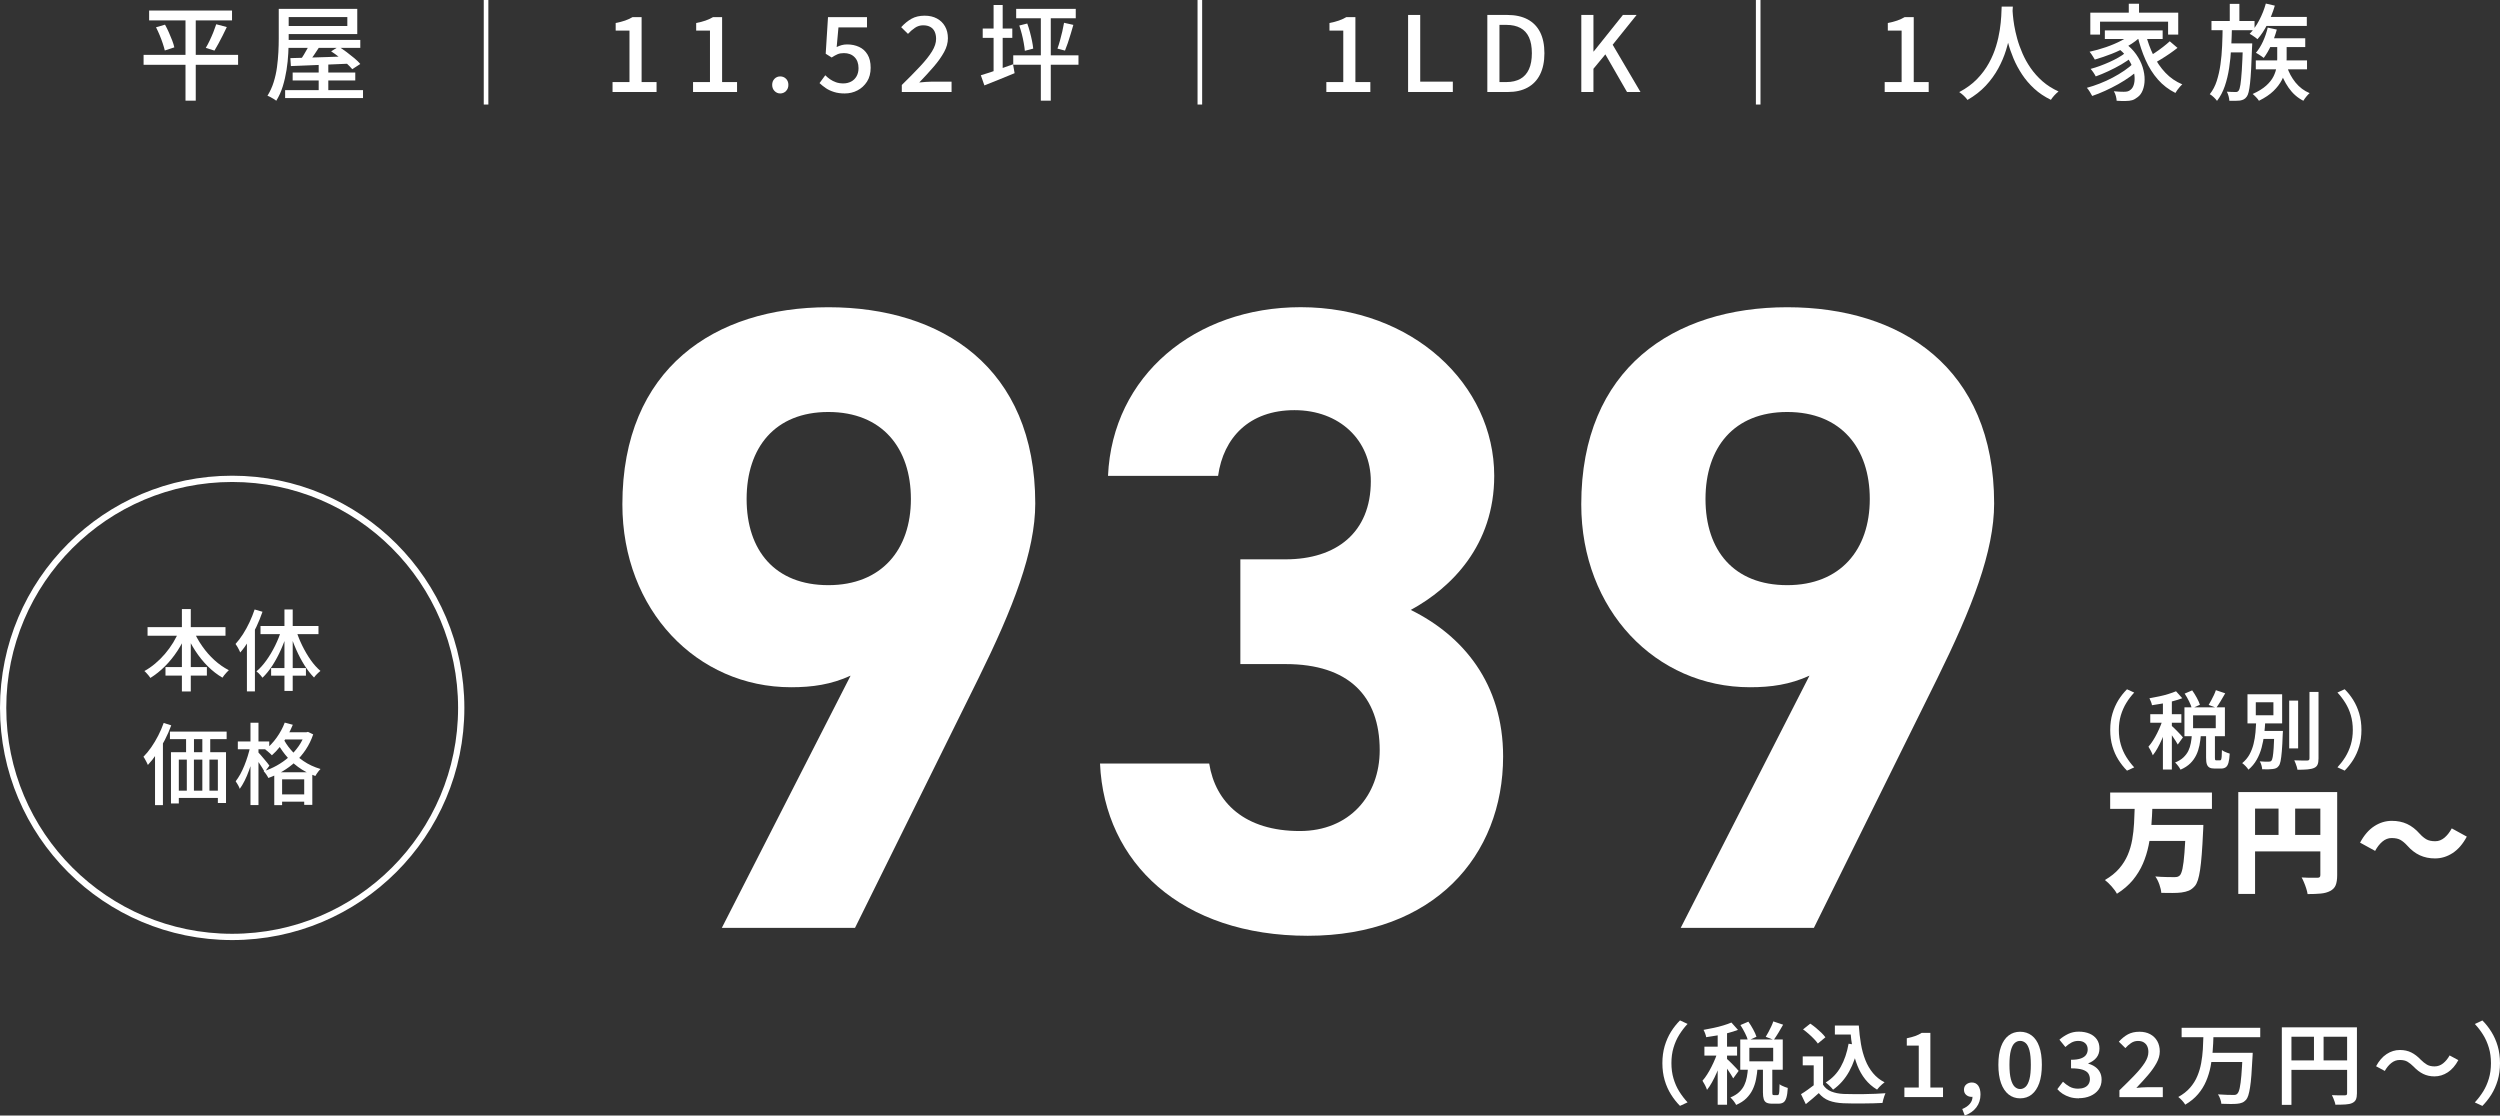 <svg xmlns="http://www.w3.org/2000/svg" id="_&#x30EC;&#x30A4;&#x30E4;&#x30FC;_2" viewBox="0 0 478.29 213.42"><rect x="0" y="0" width="478.29" height="213.42" fill="#333333" stroke="none"/><defs><style>.cls-1{fill:#fff;}.cls-2{fill:none;stroke:#fff;stroke-miterlimit:10;stroke-width:1.2px;}</style></defs><g id="_&#x30EC;&#x30A4;&#x30E4;&#x30FC;_8"><path class="cls-1" d="M27.47,10.5h18.08v1.9h-18.08v-1.9ZM28.53,2.02h15.86v1.88h-15.86v-1.88ZM29.85,5.22l1.72-.5c.25.45.5.94.73,1.47.23.53.45,1.04.64,1.54.19.5.33.94.41,1.33l-1.82.6c-.09-.39-.22-.83-.39-1.34-.17-.51-.36-1.03-.59-1.58-.23-.55-.46-1.05-.7-1.52ZM35.49,2.78h1.96v16.48h-1.96V2.78ZM41.37,4.64l2.02.54c-.24.52-.5,1.05-.78,1.6-.28.55-.55,1.07-.82,1.57-.27.5-.52.94-.76,1.33l-1.66-.52c.24-.4.49-.86.74-1.39.25-.53.49-1.07.71-1.62.22-.55.4-1.06.55-1.51Z"></path><path class="cls-1" d="M53.33,1.7h1.9v5.68c0,.87-.03,1.81-.08,2.84-.05,1.03-.16,2.08-.33,3.16-.17,1.08-.41,2.13-.72,3.14s-.73,1.93-1.25,2.76c-.12-.11-.28-.22-.49-.35-.21-.13-.42-.25-.63-.36s-.4-.2-.56-.25c.49-.79.89-1.65,1.18-2.58.29-.93.51-1.89.64-2.87.13-.98.22-1.94.27-2.88.05-.94.07-1.81.07-2.61V1.7ZM54.37,1.7h13.98v4.82h-13.98v-1.54h12.08v-1.72h-12.08v-1.56ZM54.55,17.24h14.9v1.52h-14.9v-1.52ZM55.07,7.64h13.86v1.52h-13.86v-1.52ZM55.55,11.12c.93-.03,2.02-.06,3.25-.09,1.23-.03,2.54-.07,3.93-.12,1.39-.05,2.77-.1,4.16-.15l-.04,1.42c-1.35.05-2.7.11-4.05.17s-2.64.11-3.87.16c-1.23.05-2.32.09-3.28.13l-.1-1.52ZM55.99,13.88h11.98v1.52h-11.98v-1.52ZM59.45,7.98l1.9.62c-.4.63-.82,1.27-1.27,1.92-.45.65-.86,1.21-1.23,1.66l-1.48-.58c.25-.33.51-.71.76-1.13.25-.42.5-.85.74-1.29.24-.44.43-.84.58-1.2ZM60.97,12.16h1.84v6.08h-1.84v-6.08ZM63.35,9.82l1.44-.9c.49.31,1,.65,1.52,1.04s1.01.78,1.48,1.17c.47.39.85.76,1.14,1.11l-1.54,1c-.27-.33-.62-.7-1.07-1.11-.45-.41-.93-.81-1.45-1.22-.52-.41-1.03-.77-1.52-1.09Z"></path><path class="cls-1" d="M93.43,0v20h-.88V0h.88Z"></path><path class="cls-1" d="M117.19,17.6v-1.9h3.24V5.86h-2.64v-1.46c.69-.13,1.3-.29,1.81-.47.51-.18.98-.4,1.41-.65h1.74v12.42h2.86v1.9h-8.42Z"></path><path class="cls-1" d="M132.59,17.6v-1.9h3.24V5.86h-2.64v-1.46c.69-.13,1.3-.29,1.81-.47.51-.18.98-.4,1.41-.65h1.74v12.42h2.86v1.9h-8.42Z"></path><path class="cls-1" d="M149.27,17.88c-.43,0-.79-.16-1.09-.47s-.45-.7-.45-1.17.15-.87.45-1.17c.3-.3.66-.45,1.09-.45s.81.15,1.11.45c.3.3.45.69.45,1.17s-.15.86-.45,1.17c-.3.31-.67.47-1.11.47Z"></path><path class="cls-1" d="M161.61,17.88c-.76,0-1.44-.09-2.04-.28s-1.13-.43-1.58-.74c-.45-.31-.85-.63-1.2-.96l1.1-1.5c.28.28.59.54.92.77.33.23.71.42,1.13.57.42.15.89.22,1.41.22s1.04-.12,1.48-.35c.44-.23.79-.57,1.04-1.01.25-.44.38-.96.38-1.56,0-.91-.26-1.61-.77-2.12-.51-.51-1.19-.76-2.03-.76-.47,0-.87.07-1.2.21-.33.14-.71.35-1.14.63l-1.14-.72.44-7h7.46v1.96h-5.46l-.34,3.76c.32-.16.64-.28.96-.37.32-.09.67-.13,1.06-.13.83,0,1.58.16,2.26.47.68.31,1.22.8,1.62,1.46.4.66.6,1.5.6,2.53s-.23,1.93-.7,2.66c-.47.73-1.08,1.29-1.83,1.68-.75.39-1.56.58-2.43.58Z"></path><path class="cls-1" d="M172.53,17.6v-1.34c1.37-1.35,2.55-2.54,3.53-3.59.98-1.05,1.73-1.99,2.25-2.84.52-.85.78-1.64.78-2.39,0-.53-.09-.99-.27-1.38-.18-.39-.45-.69-.82-.9-.37-.21-.83-.32-1.39-.32s-1.1.16-1.58.49c-.48.33-.92.71-1.32,1.15l-1.3-1.28c.63-.69,1.29-1.23,1.99-1.62.7-.39,1.54-.58,2.51-.58.89,0,1.67.18,2.34.54.67.36,1.18.86,1.55,1.51.37.65.55,1.4.55,2.27s-.24,1.75-.73,2.64c-.49.89-1.14,1.82-1.97,2.78s-1.75,1.97-2.78,3.04c.39-.04.8-.08,1.23-.11.43-.03.83-.05,1.19-.05h3.76v1.98h-9.52Z"></path><path class="cls-1" d="M187.65,14.4c.52-.15,1.11-.33,1.78-.56.67-.23,1.38-.47,2.13-.74.75-.27,1.5-.53,2.25-.8l.3,1.7c-.99.41-1.99.82-3,1.23-1.01.41-1.94.78-2.78,1.11l-.68-1.94ZM188.01,5.46h5.66v1.78h-5.66v-1.78ZM190.09.96h1.74v13.12h-1.74V.96ZM193.85,10.58h12.48v1.8h-12.48v-1.8ZM194.41,1.7h11.4v1.8h-11.4v-1.8ZM195.01,4.88l1.52-.38c.19.51.36,1.05.51,1.62.15.57.29,1.14.4,1.69.11.55.19,1.05.23,1.49l-1.6.42c-.04-.44-.11-.94-.21-1.5-.1-.56-.22-1.13-.37-1.71s-.31-1.12-.48-1.63ZM199.13,2.12h1.9v17.14h-1.9V2.12ZM203.57,4.36l1.78.4c-.16.56-.33,1.14-.51,1.74-.18.6-.36,1.18-.55,1.73-.19.55-.37,1.04-.54,1.45l-1.44-.38c.16-.44.32-.95.48-1.53.16-.58.31-1.17.45-1.77.14-.6.25-1.15.33-1.64Z"></path><path class="cls-1" d="M229.99,0v20h-.88V0h.88Z"></path><path class="cls-1" d="M253.75,17.6v-1.9h3.24V5.86h-2.64v-1.46c.69-.13,1.3-.29,1.81-.47.51-.18.98-.4,1.41-.65h1.74v12.42h2.86v1.9h-8.42Z"></path><path class="cls-1" d="M269.39,17.6V2.86h2.32v12.76h6.24v1.98h-8.56Z"></path><path class="cls-1" d="M284.55,17.6V2.86h3.82c1.52,0,2.81.28,3.86.83,1.05.55,1.86,1.37,2.41,2.45.55,1.08.83,2.43.83,4.04s-.28,2.95-.83,4.06c-.55,1.11-1.35,1.94-2.39,2.51-1.04.57-2.29.85-3.76.85h-3.94ZM286.87,15.7h1.34c1.05,0,1.94-.21,2.67-.62.73-.41,1.27-1.03,1.64-1.85.37-.82.55-1.84.55-3.05s-.18-2.24-.55-3.04c-.37-.8-.91-1.4-1.64-1.79-.73-.39-1.62-.59-2.67-.59h-1.34v10.94Z"></path><path class="cls-1" d="M302.53,17.6V2.86h2.32v6.98h.06l5.58-6.98h2.62l-4.58,5.7,5.32,9.04h-2.58l-4.14-7.2-2.28,2.76v4.44h-2.32Z"></path><path class="cls-1" d="M336.81,0v20h-.88V0h.88Z"></path><path class="cls-1" d="M360.57,17.6v-1.9h3.24V5.86h-2.64v-1.46c.69-.13,1.3-.29,1.81-.47.51-.18.98-.4,1.41-.65h1.74v12.42h2.86v1.9h-8.42Z"></path><path class="cls-1" d="M382.95,1.26h2.14c-.03.55-.07,1.25-.14,2.12-.07.87-.19,1.84-.37,2.91-.18,1.07-.45,2.19-.81,3.35-.36,1.16-.85,2.32-1.48,3.47-.63,1.15-1.42,2.25-2.38,3.28-.96,1.03-2.13,1.94-3.5,2.73-.17-.25-.4-.51-.68-.78-.28-.27-.58-.51-.9-.72,1.36-.72,2.5-1.56,3.42-2.51.92-.95,1.67-1.97,2.26-3.04.59-1.07,1.04-2.15,1.37-3.24.33-1.09.56-2.12.71-3.11.15-.99.24-1.87.28-2.64.04-.77.07-1.38.08-1.82ZM385.01,1.72c.01.24.04.64.09,1.19.05.55.13,1.22.26,1.99.13.77.32,1.61.57,2.52.25.91.59,1.84,1,2.79.41.95.93,1.89,1.56,2.8.63.91,1.38,1.75,2.25,2.52.87.77,1.9,1.42,3.09,1.97-.29.23-.57.49-.83.78-.26.29-.47.57-.63.82-1.21-.59-2.28-1.3-3.19-2.14-.91-.84-1.69-1.75-2.34-2.74-.65-.99-1.19-1.99-1.62-3.02-.43-1.03-.78-2.03-1.04-3.02-.26-.99-.46-1.9-.59-2.75-.13-.85-.23-1.58-.28-2.19-.05-.61-.09-1.06-.12-1.34l1.82-.18Z"></path><path class="cls-1" d="M408.17,12.1l1.3.98c-.53.51-1.16,1.02-1.88,1.54-.72.52-1.5,1.01-2.33,1.48-.83.47-1.68.89-2.53,1.28-.85.39-1.67.71-2.46.98-.12-.23-.27-.49-.46-.8-.19-.31-.37-.56-.56-.76.8-.21,1.62-.49,2.47-.82.85-.33,1.67-.71,2.47-1.13.8-.42,1.54-.87,2.23-1.34.69-.47,1.27-.94,1.75-1.41ZM408.09,6.22l1.58.66c-.69.69-1.53,1.33-2.52,1.9-.99.57-2.03,1.08-3.13,1.51-1.1.43-2.18.8-3.25,1.11-.07-.12-.16-.28-.28-.47-.12-.19-.24-.38-.37-.57-.13-.19-.24-.34-.35-.46,1.04-.23,2.09-.52,3.14-.88,1.05-.36,2.03-.78,2.94-1.25s1.65-.99,2.24-1.55ZM399.91,2.42h16.82v4.2h-1.94v-2.48h-13.02v2.48h-1.86V2.42ZM406.63,10.1l1.22.86c-.55.45-1.22.91-2.01,1.37s-1.62.89-2.48,1.29c-.86.4-1.66.73-2.41,1-.11-.21-.25-.46-.44-.74-.19-.28-.37-.51-.54-.7.56-.15,1.15-.33,1.77-.56.62-.23,1.23-.48,1.84-.75.61-.27,1.17-.56,1.7-.86.53-.3.98-.6,1.35-.91ZM402.69,5.82h11.06v1.64h-11.06v-1.64ZM405.03,9.08l1.44-.88c.91.65,1.64,1.38,2.21,2.19.57.81.98,1.63,1.24,2.46.26.83.39,1.63.38,2.39,0,.76-.13,1.43-.36,2.02-.23.59-.56,1.03-.97,1.32-.36.29-.71.49-1.05.59s-.76.15-1.25.15c-.24.01-.51.01-.8,0-.29-.01-.6-.03-.92-.04-.01-.25-.06-.55-.15-.9-.09-.35-.22-.65-.39-.92.37.04.72.07,1.05.08.33.01.61.02.85.02.27,0,.51-.02.72-.07.21-.05.41-.16.6-.33.25-.19.45-.49.59-.92.14-.43.19-.93.16-1.51-.03-.58-.17-1.2-.4-1.85-.23-.65-.59-1.31-1.07-1.96s-1.11-1.27-1.88-1.84ZM407.27.72h1.96v2.76h-1.96V.72ZM410.51,6.5c.36,1.44.85,2.8,1.47,4.07.62,1.27,1.39,2.39,2.3,3.35.91.96,1.99,1.7,3.23,2.22-.15.12-.3.28-.47.47-.17.19-.33.39-.48.6-.15.21-.28.4-.37.57-1.29-.64-2.41-1.5-3.35-2.57s-1.73-2.32-2.36-3.74c-.63-1.42-1.15-2.97-1.55-4.65l1.58-.32ZM415.11,7.9l1.48,1.26c-.45.36-.95.72-1.48,1.09s-1.07.71-1.6,1.04c-.53.33-1.03.61-1.48.85l-1.2-1.14c.44-.25.92-.56,1.45-.91.53-.35,1.04-.72,1.54-1.11s.93-.75,1.29-1.08Z"></path><path class="cls-1" d="M425.23,5.06h1.78c-.03,1.37-.08,2.73-.15,4.08-.07,1.35-.2,2.64-.39,3.88-.19,1.24-.46,2.39-.83,3.46-.37,1.07-.86,2.01-1.49,2.82-.15-.21-.35-.45-.62-.7-.27-.25-.52-.45-.76-.58.57-.72,1.02-1.56,1.33-2.53.31-.97.55-2.02.71-3.16s.27-2.32.32-3.55c.05-1.23.09-2.47.1-3.72ZM423.09,4.02h8.24v1.76h-8.24v-1.76ZM429.11,8.3h1.78c-.01.2-.02.36-.02.49s0,.24-.02.33c-.05,1.59-.11,2.94-.17,4.05-.06,1.11-.13,2.03-.21,2.75-.08.72-.17,1.28-.27,1.69-.1.41-.22.7-.37.89-.17.24-.36.41-.56.51-.2.1-.44.18-.72.23-.24.03-.54.04-.9.05-.36,0-.74,0-1.14-.01-.01-.27-.06-.56-.15-.89-.09-.33-.2-.61-.33-.85.35.03.67.04.97.05.3,0,.52.01.67.01.15.01.26,0,.35-.04.09-.04.18-.11.27-.22.13-.17.25-.56.34-1.15s.18-1.49.26-2.7c.08-1.21.15-2.82.22-4.83v-.36ZM426.07,8.3h3.56v1.72h-3.56v-1.72ZM426.59.74h1.84v3.76h-1.84V.74ZM433.49.68l1.72.4c-.36,1.23-.83,2.41-1.42,3.56s-1.22,2.1-1.9,2.86c-.09-.09-.23-.21-.42-.34-.19-.13-.38-.26-.57-.39s-.36-.22-.51-.29c.68-.71,1.29-1.57,1.83-2.6.54-1.03.96-2.09,1.27-3.2ZM435.67,8.26h1.8v2.96c0,.61-.06,1.27-.19,1.98-.13.71-.37,1.42-.74,2.13-.37.71-.9,1.41-1.59,2.08-.69.67-1.62,1.3-2.78,1.87-.12-.2-.3-.43-.54-.68-.24-.25-.46-.46-.66-.62,1.09-.49,1.96-1.03,2.59-1.6.63-.57,1.1-1.16,1.4-1.77.3-.61.49-1.2.58-1.79.09-.59.13-1.13.13-1.62v-2.94ZM431.57,11.56h9.8v1.7h-9.8v-1.7ZM433.85,5.28l1.74.38c-.28,1.03-.64,2.02-1.08,2.98-.44.96-.91,1.77-1.42,2.44-.12-.09-.27-.2-.45-.33-.18-.13-.36-.25-.55-.36-.19-.11-.35-.21-.5-.29.52-.6.97-1.33,1.36-2.18.39-.85.69-1.73.9-2.64ZM433.07,3.24h8.26v1.72h-8.26v-1.72ZM433.79,7.32h7.24v1.68h-7.24v-1.68ZM437.53,12.74c.36,1.13.91,2.15,1.65,3.06.74.91,1.64,1.58,2.69,2.02-.2.16-.42.39-.65.68-.23.29-.42.55-.55.78-1.12-.57-2.06-1.4-2.82-2.49s-1.34-2.32-1.74-3.69l1.42-.36Z"></path><path class="cls-1" d="M162.72,129.27c-3.74,1.7-7.3,2.21-11.38,2.21-18.01,0-32.27-14.78-32.27-34.99,0-25.99,17.67-37.71,39.41-37.71s39.58,11.55,39.58,37.54c0,9.17-4.25,20.04-10.87,33.46l-23.61,47.73h-25.48l24.63-48.24ZM158.47,78.82c-10.19,0-15.63,6.79-15.63,16.65s5.44,16.48,15.63,16.48,15.8-6.79,15.8-16.48-5.44-16.65-15.8-16.65Z"></path><path class="cls-1" d="M237.29,107.01h8.66c9.68,0,16.31-5.1,16.31-14.95,0-7.81-5.95-13.59-14.61-13.59s-13.59,5.27-14.61,12.57h-21.06c.85-19.19,16.65-32.27,36.86-32.27,21.4,0,37.03,14.78,37.03,32.27,0,13.25-8.15,21.4-15.97,25.65,10.02,4.93,17.67,14.1,17.67,28.03,0,19.02-13.25,34.31-37.37,34.31s-38.9-13.93-39.75-32.95h20.89c1.19,7.47,6.79,12.91,17.33,12.91,9.51,0,15.29-6.79,15.29-15.46,0-10.36-5.95-16.48-18-16.48h-8.66v-20.04Z"></path><path class="cls-1" d="M346.17,129.27c-3.74,1.7-7.3,2.21-11.38,2.21-18.01,0-32.27-14.78-32.27-34.99,0-25.99,17.67-37.71,39.41-37.71s39.58,11.55,39.58,37.54c0,9.17-4.25,20.04-10.87,33.46l-23.61,47.73h-25.48l24.63-48.24ZM341.92,78.82c-10.19,0-15.63,6.79-15.63,16.65s5.44,16.48,15.63,16.48,15.8-6.79,15.8-16.48-5.44-16.65-15.8-16.65Z"></path><path class="cls-1" d="M403.72,139.65c0-1.13.14-2.17.42-3.12.28-.95.67-1.82,1.15-2.6.49-.78,1.04-1.47,1.64-2.06l1.38.63c-.56.6-1.07,1.25-1.51,1.98-.44.72-.79,1.51-1.05,2.37-.25.86-.38,1.79-.38,2.81s.13,1.94.38,2.8.6,1.65,1.05,2.37.95,1.38,1.51,1.98l-1.38.63c-.61-.61-1.15-1.3-1.64-2.07-.49-.77-.87-1.64-1.15-2.59-.28-.95-.42-1.99-.42-3.12Z"></path><path class="cls-1" d="M413.9,137.27l1.04.46c-.16.59-.36,1.19-.58,1.81-.22.62-.47,1.24-.73,1.85-.27.61-.55,1.19-.85,1.72-.3.54-.6,1-.92,1.39-.08-.25-.2-.53-.37-.85-.17-.32-.32-.59-.46-.8.29-.33.58-.71.86-1.15.28-.44.55-.92.8-1.42.25-.5.48-1.01.69-1.53s.37-1.01.5-1.47ZM416.31,132.25l1.19,1.33c-.54.21-1.14.4-1.8.57-.66.17-1.33.32-2.01.45-.68.12-1.34.23-1.98.32-.03-.2-.1-.42-.2-.68-.1-.26-.2-.48-.29-.65.61-.11,1.22-.23,1.85-.36s1.22-.28,1.78-.46c.56-.17,1.05-.35,1.46-.52ZM411.38,136.64h5.95v1.63h-5.95v-1.63ZM413.8,133.52h1.71v13.71h-1.71v-13.71ZM415.46,138.85c.1.08.25.22.46.42.21.21.43.43.67.67.24.24.45.46.64.67.19.21.32.36.4.46l-.99,1.37c-.1-.18-.23-.41-.39-.67-.16-.26-.34-.53-.54-.81-.2-.28-.38-.55-.55-.8-.17-.25-.33-.46-.46-.62l.76-.68ZM419.35,140.49h1.72c-.05.74-.15,1.44-.28,2.11-.14.67-.34,1.3-.62,1.87-.28.57-.65,1.1-1.13,1.57-.48.47-1.1.88-1.87,1.21-.1-.21-.25-.44-.46-.72s-.4-.49-.58-.65c.66-.27,1.19-.59,1.59-.97s.71-.79.94-1.25c.22-.46.38-.96.48-1.5s.17-1.1.21-1.68ZM417.92,135.32h7.74v5.53h-7.74v-5.53ZM417.95,132.7l1.45-.62c.3.42.6.89.88,1.41s.48.96.6,1.34l-1.54.7c-.1-.38-.28-.83-.54-1.37-.27-.53-.54-1.02-.84-1.46ZM419.57,136.85v2.47h4.34v-2.47h-4.34ZM422.06,140.3h1.69v4.63c0,.24.02.39.05.45s.11.09.23.09h.7c.09,0,.15-.05.2-.14.05-.09.08-.28.11-.56.02-.28.04-.71.05-1.28.11.1.25.19.43.28.18.09.37.17.56.24.2.07.36.13.5.17-.04.75-.12,1.33-.24,1.75-.12.42-.29.71-.53.87s-.53.24-.9.24h-1.17c-.46,0-.8-.06-1.04-.2s-.4-.35-.5-.65-.14-.72-.14-1.24v-4.65ZM423.93,132.04l1.79.6c-.28.5-.57.99-.87,1.49-.3.49-.58.92-.84,1.28l-1.46-.55c.16-.26.33-.55.5-.88.17-.33.34-.66.5-.99s.28-.65.38-.94Z"></path><path class="cls-1" d="M431.67,137.89h1.72c-.04.86-.12,1.72-.22,2.6-.1.88-.27,1.73-.49,2.55-.22.82-.53,1.59-.94,2.31-.4.72-.93,1.35-1.58,1.9-.13-.22-.31-.44-.54-.68s-.44-.43-.65-.57c.58-.48,1.05-1.03,1.39-1.65.34-.62.6-1.3.78-2.02.18-.72.3-1.46.37-2.22.07-.76.11-1.5.15-2.23ZM429.98,132.82h6.63v5.58h-6.63v-5.58ZM431.57,134.35v2.49h3.37v-2.49h-3.37ZM432.14,139.84h3.76v1.53h-3.76v-1.53ZM435.13,139.84h1.63c-.01.16-.02.3-.02.4s0,.19-.02.27c-.04,1.32-.1,2.4-.17,3.22-.07.82-.15,1.46-.24,1.89-.09.44-.21.75-.37.93-.15.21-.32.35-.5.42-.18.08-.41.13-.67.16-.22.03-.5.05-.86.06-.36,0-.73,0-1.12-.02-.01-.23-.06-.49-.14-.77-.08-.29-.19-.53-.32-.74.36.03.69.05,1,.06.31,0,.53,0,.67,0,.13,0,.24-.01.32-.03.08-.02.16-.08.24-.16.1-.11.18-.35.25-.73.07-.38.13-.95.18-1.7.05-.75.09-1.75.14-2.98v-.28ZM437.96,134.04h1.71v9.14h-1.71v-9.14ZM441.85,132.38h1.72v12.7c0,.53-.06.93-.19,1.21-.12.28-.34.49-.66.63-.31.14-.73.23-1.26.28-.53.04-1.16.07-1.91.07-.02-.16-.07-.35-.14-.57-.07-.22-.15-.44-.23-.66-.08-.22-.17-.41-.25-.58.55.02,1.06.04,1.53.04.47,0,.78,0,.94,0,.15,0,.26-.03.33-.09.07-.06.11-.17.11-.32v-12.7Z"></path><path class="cls-1" d="M451.78,139.65c0,1.13-.14,2.17-.42,3.12s-.67,1.82-1.15,2.59c-.49.77-1.04,1.47-1.64,2.07l-1.38-.63c.56-.61,1.07-1.27,1.51-1.98.44-.72.79-1.5,1.05-2.37.25-.86.38-1.8.38-2.8s-.13-1.96-.38-2.81c-.25-.86-.6-1.64-1.05-2.37-.45-.72-.95-1.38-1.51-1.98l1.38-.63c.61.6,1.16,1.28,1.64,2.06.49.78.87,1.65,1.15,2.6.28.95.42,1.99.42,3.12Z"></path><path class="cls-1" d="M408.41,154.31h3.38c-.04,1.24-.11,2.5-.21,3.75-.1,1.26-.27,2.49-.52,3.7-.25,1.21-.61,2.37-1.09,3.48-.48,1.11-1.12,2.15-1.92,3.13-.81.97-1.82,1.85-3.05,2.62-.23-.44-.57-.91-1.01-1.4-.44-.5-.87-.91-1.29-1.23,1.11-.64,2.02-1.37,2.72-2.18.7-.81,1.25-1.69,1.65-2.62.4-.94.68-1.92.86-2.94.18-1.02.29-2.07.35-3.13.06-1.06.1-2.12.13-3.17ZM403.71,151.63h19.47v3.12h-19.47v-3.12ZM410.83,157.82h8.52v3.07h-8.52v-3.07ZM418.18,157.82h3.36c-.01.34-.03.61-.03.83,0,.22-.02.4-.03.53-.07,1.65-.16,3.07-.25,4.26-.09,1.19-.2,2.18-.32,2.99-.12.8-.26,1.45-.42,1.94s-.35.87-.57,1.13c-.37.42-.75.72-1.16.89-.41.17-.89.29-1.43.36-.45.06-1.03.09-1.72.09s-1.4,0-2.12-.02c-.03-.45-.15-.98-.36-1.58-.21-.6-.47-1.12-.78-1.56.73.06,1.43.1,2.1.11.67.01,1.17.02,1.5.02.23,0,.43-.02.59-.05.16-.04.31-.12.46-.25.22-.19.4-.64.55-1.34.15-.7.27-1.7.37-2.99.1-1.29.19-2.9.26-4.83v-.53Z"></path><path class="cls-1" d="M428.23,151.54h17.23v3.16h-14.03v16.33h-3.21v-19.49ZM429.97,159.73h15.52v3.16h-15.52v-3.16ZM435.92,153.3h3.18v8.01h-3.18v-8.01ZM443.91,151.54h3.23v15.91c0,.8-.1,1.44-.29,1.91-.19.47-.54.83-1.05,1.1-.5.26-1.1.43-1.8.49-.7.07-1.54.1-2.52.1-.04-.31-.13-.66-.25-1.04-.12-.39-.26-.77-.42-1.15-.15-.38-.31-.71-.47-.99.38.03.78.05,1.19.05.41,0,.78.01,1.12.01h.7c.21,0,.35-.04.44-.12.09-.08.13-.22.13-.41v-15.87Z"></path><path class="cls-1" d="M460.52,161.75c-.41-.45-.83-.8-1.25-1.05-.42-.25-1-.37-1.73-.37-.63,0-1.21.23-1.75.68-.53.45-1,1.05-1.39,1.78l-2.88-1.58c.76-1.42,1.67-2.47,2.72-3.15,1.05-.68,2.17-1.02,3.36-1.02,1.08,0,2.06.2,2.92.6.86.4,1.67,1.03,2.42,1.88.41.45.83.8,1.26,1.05s1.01.37,1.72.37c.63,0,1.21-.23,1.75-.68.53-.45,1-1.05,1.39-1.78l2.88,1.58c-.76,1.42-1.67,2.47-2.72,3.15-1.05.68-2.17,1.02-3.36,1.02-1.07,0-2.04-.2-2.91-.6-.87-.4-1.68-1.03-2.43-1.88Z"></path><path class="cls-1" d="M318.04,203.4c0-1.18.15-2.28.44-3.28.3-1,.7-1.91,1.21-2.73.51-.82,1.09-1.54,1.72-2.17l1.45.67c-.59.63-1.12,1.32-1.59,2.07s-.83,1.58-1.1,2.48c-.27.9-.4,1.88-.4,2.95s.13,2.04.4,2.95.63,1.73,1.1,2.48c.47.75,1,1.45,1.59,2.08l-1.45.67c-.64-.64-1.21-1.36-1.72-2.18-.51-.81-.92-1.72-1.21-2.72s-.44-2.09-.44-3.28Z"></path><path class="cls-1" d="M328.72,200.91l1.09.48c-.17.61-.37,1.25-.61,1.9-.23.65-.49,1.3-.77,1.95-.28.64-.58,1.25-.89,1.81-.31.56-.63,1.05-.96,1.46-.08-.26-.21-.56-.38-.9-.18-.34-.34-.62-.49-.85.31-.34.61-.75.9-1.21.3-.47.58-.96.84-1.49.27-.53.51-1.06.73-1.6.22-.54.39-1.06.53-1.54ZM331.25,195.63l1.25,1.4c-.57.22-1.2.42-1.89.6-.69.18-1.39.34-2.11.47-.72.13-1.41.24-2.08.33-.03-.21-.1-.44-.2-.72-.1-.27-.21-.5-.31-.68.64-.11,1.28-.24,1.94-.38s1.28-.3,1.87-.48c.59-.18,1.1-.36,1.54-.55ZM326.08,200.24h6.25v1.71h-6.25v-1.71ZM328.62,196.96h1.79v14.39h-1.79v-14.39ZM330.36,202.56c.1.08.26.23.48.44.22.22.45.45.7.7.25.25.47.48.67.7.2.22.34.38.42.48l-1.04,1.43c-.1-.19-.24-.43-.41-.7s-.36-.56-.56-.85c-.21-.3-.4-.57-.58-.84-.18-.26-.34-.48-.48-.65l.8-.72ZM334.44,204.29h1.81c-.06.77-.16,1.51-.3,2.22-.14.71-.36,1.36-.65,1.96-.29.6-.69,1.15-1.19,1.65-.5.5-1.16.92-1.96,1.27-.1-.22-.26-.47-.48-.75-.22-.28-.42-.51-.62-.68.69-.28,1.25-.62,1.67-1.02.42-.39.75-.83.98-1.31.23-.48.4-1.01.5-1.57.1-.56.18-1.15.22-1.77ZM332.94,198.86h8.13v5.8h-8.13v-5.8ZM332.97,196.11l1.52-.65c.32.44.63.94.92,1.48.3.54.51,1.01.63,1.41l-1.62.73c-.1-.4-.29-.88-.57-1.43-.28-.56-.57-1.07-.88-1.54ZM334.68,200.46v2.59h4.56v-2.59h-4.56ZM337.29,204.08h1.78v4.87c0,.25.02.41.05.47.03.06.11.09.24.09h.73c.09,0,.16-.05.21-.15.05-.1.09-.29.11-.59.02-.3.04-.75.05-1.35.11.1.26.2.45.29.19.09.38.17.59.25.21.07.38.13.53.18-.04.79-.13,1.4-.26,1.84s-.31.74-.55.91c-.25.17-.56.26-.95.26h-1.23c-.48,0-.84-.07-1.09-.2-.25-.14-.42-.36-.52-.68s-.15-.75-.15-1.3v-4.88ZM339.26,195.41l1.88.63c-.3.52-.6,1.04-.91,1.56-.31.52-.61.96-.88,1.34l-1.54-.58c.17-.27.35-.58.53-.92.18-.34.36-.69.52-1.04.17-.35.3-.68.4-.99Z"></path><path class="cls-1" d="M348.78,207.53c.36.58.88,1.01,1.54,1.28.67.27,1.45.43,2.36.48.49.01,1.08.02,1.76.03.68,0,1.4,0,2.16,0,.76-.01,1.49-.03,2.21-.06.72-.03,1.35-.07,1.91-.11-.07.14-.14.32-.22.55-.08.23-.15.46-.21.69-.06.23-.11.44-.14.62-.51.03-1.09.06-1.74.07-.65.01-1.32.02-2.01.03-.69,0-1.36,0-2.01,0-.65,0-1.22-.02-1.72-.04-1.07-.05-1.98-.21-2.74-.5-.76-.29-1.42-.77-1.97-1.44-.38.34-.77.69-1.17,1.03-.4.35-.84.71-1.31,1.08l-.92-1.91c.4-.24.82-.51,1.26-.83.44-.31.87-.63,1.28-.95h1.67ZM348.78,202.1v6.23h-1.79v-4.52h-2.1v-1.71h3.89ZM344.96,196.93l1.37-1.09c.35.23.71.49,1.08.8s.72.62,1.04.93c.32.31.58.61.78.88l-1.45,1.2c-.17-.26-.41-.55-.73-.88s-.65-.65-1.02-.97c-.36-.32-.72-.61-1.08-.86ZM353.65,199.68l1.88.27c-.38,1.92-.96,3.6-1.75,5.03-.79,1.43-1.82,2.59-3.08,3.49-.09-.12-.22-.27-.38-.44s-.34-.34-.53-.52c-.19-.18-.36-.32-.5-.42,1.22-.74,2.18-1.74,2.88-3,.7-1.26,1.2-2.73,1.49-4.4ZM351.04,196.2h3.58v1.72h-3.58v-1.72ZM353.67,196.2h1.95c.08,1.23.22,2.4.41,3.53.19,1.12.48,2.15.85,3.09s.86,1.77,1.46,2.49c.6.72,1.33,1.31,2.21,1.75-.14.1-.3.23-.48.39-.18.16-.36.33-.53.51-.17.18-.31.35-.43.5-.89-.53-1.64-1.19-2.26-1.97-.62-.78-1.12-1.66-1.51-2.65-.39-.98-.69-2.05-.9-3.2-.21-1.15-.36-2.36-.45-3.62h-.33v-.82Z"></path><path class="cls-1" d="M364.34,209.89v-1.83h2.75v-8.02h-2.29v-1.4c.62-.13,1.15-.27,1.6-.43.45-.16.86-.36,1.24-.6h1.67v10.45h2.42v1.83h-7.39Z"></path><path class="cls-1" d="M375.89,213.42l-.48-1.25c.62-.25,1.11-.58,1.46-1,.35-.42.51-.88.5-1.39l-.1-1.67.84,1.38c-.13.13-.26.22-.42.27-.15.06-.32.09-.49.09-.39,0-.73-.12-1.02-.36s-.44-.58-.44-1.02c0-.42.15-.75.44-1,.3-.24.65-.37,1.06-.37.53,0,.94.2,1.23.61.28.4.43.96.43,1.68,0,.94-.26,1.77-.79,2.47s-1.27,1.22-2.24,1.56Z"></path><path class="cls-1" d="M386.48,210.13c-.84,0-1.58-.25-2.2-.74-.63-.5-1.11-1.22-1.45-2.17-.34-.95-.51-2.12-.51-3.51s.17-2.55.51-3.48c.34-.93.82-1.64,1.45-2.12.62-.48,1.36-.72,2.2-.72s1.59.24,2.22.72,1.11,1.18,1.44,2.12c.33.93.5,2.09.5,3.48s-.17,2.56-.5,3.51c-.34.95-.82,1.67-1.44,2.17s-1.37.74-2.22.74ZM386.48,208.35c.4,0,.75-.15,1.06-.44.31-.29.55-.78.73-1.46.18-.68.26-1.6.26-2.75s-.09-2.07-.26-2.74c-.18-.67-.42-1.14-.73-1.41-.31-.27-.66-.41-1.06-.41s-.73.14-1.04.41c-.31.27-.55.74-.73,1.41-.18.67-.27,1.58-.27,2.74s.09,2.07.27,2.75c.18.68.43,1.17.73,1.46.31.29.65.44,1.04.44Z"></path><path class="cls-1" d="M397.75,210.13c-.66,0-1.25-.08-1.76-.24-.51-.16-.97-.37-1.37-.63-.4-.26-.74-.56-1.02-.89l1.08-1.42c.38.36.8.68,1.26.94.47.26,1.01.39,1.62.39.46,0,.85-.07,1.2-.21.34-.14.61-.35.79-.63.19-.28.28-.61.28-.98,0-.43-.11-.8-.32-1.11-.21-.31-.58-.54-1.1-.71-.52-.16-1.25-.25-2.19-.25v-1.64c.81,0,1.44-.09,1.9-.26.46-.17.79-.4.99-.7.2-.3.3-.63.3-1.01,0-.51-.16-.91-.48-1.2-.32-.29-.76-.44-1.33-.44-.47,0-.9.11-1.3.32-.4.22-.79.5-1.16.85l-1.14-1.4c.52-.46,1.09-.82,1.69-1.11.6-.28,1.27-.43,2-.43.79,0,1.48.13,2.07.38.6.25,1.06.62,1.4,1.1.34.48.5,1.07.5,1.75s-.19,1.27-.57,1.74c-.38.47-.9.83-1.56,1.09v.07c.48.13.91.32,1.3.6.39.27.69.61.91,1.02.22.41.33.89.33,1.43,0,.75-.2,1.39-.59,1.92s-.92.93-1.57,1.21-1.38.42-2.18.42Z"></path><path class="cls-1" d="M405.48,209.89v-1.3c1.14-1.09,2.12-2.07,2.95-2.94s1.47-1.66,1.92-2.37c.45-.71.67-1.38.67-2.01,0-.44-.08-.82-.23-1.13-.15-.31-.38-.55-.67-.73-.3-.18-.67-.26-1.11-.26-.48,0-.91.14-1.31.41s-.75.59-1.08.96l-1.25-1.23c.56-.61,1.14-1.08,1.75-1.41.61-.32,1.33-.49,2.18-.49.79,0,1.47.15,2.05.46.58.31,1.03.74,1.36,1.31.32.56.49,1.23.49,1.99s-.21,1.47-.62,2.22c-.41.75-.95,1.52-1.62,2.3-.67.79-1.42,1.6-2.24,2.46.33-.03.68-.07,1.06-.09.38-.03.71-.04,1.01-.04h2.99v1.9h-8.3Z"></path><path class="cls-1" d="M421.56,198.14h1.91c-.02.97-.07,1.95-.15,2.95-.07,1-.21,1.99-.4,2.96-.19.97-.48,1.91-.86,2.8-.38.89-.89,1.72-1.54,2.48-.64.76-1.46,1.43-2.45,2.01-.14-.24-.33-.5-.59-.78-.26-.28-.5-.51-.74-.69.92-.51,1.68-1.11,2.26-1.78.59-.68,1.05-1.41,1.38-2.21.34-.8.58-1.63.74-2.5.16-.87.26-1.75.32-2.64.05-.89.09-1.76.11-2.61ZM417.38,196.64h15.04v1.79h-15.04v-1.79ZM422.81,201.42h6.93v1.76h-6.93v-1.76ZM429.07,201.42h1.91c-.01.2-.02.37-.02.5s0,.24-.02.32c-.07,1.34-.14,2.49-.21,3.43-.07.94-.16,1.74-.26,2.37-.1.64-.21,1.14-.33,1.52-.12.38-.27.66-.43.85-.24.26-.5.45-.77.55-.27.11-.59.18-.96.21-.33.03-.77.05-1.32.04-.55,0-1.11-.02-1.68-.04-.02-.26-.09-.56-.21-.91-.11-.34-.26-.64-.44-.89.6.05,1.17.07,1.71.09.54.01.93.02,1.17.02.19.01.35,0,.48-.03.13-.03.24-.09.34-.2.18-.16.34-.52.46-1.08.12-.56.23-1.37.32-2.42.09-1.06.17-2.41.24-4.05v-.31Z"></path><path class="cls-1" d="M436.55,196.54h13.38v1.81h-11.54v13.03h-1.84v-14.84ZM437.54,202.87h12.43v1.81h-12.43v-1.81ZM442.7,197.51h1.84v6.27h-1.84v-6.27ZM449.06,196.54h1.86v12.63c0,.5-.07.9-.2,1.19s-.37.51-.71.67c-.33.15-.75.24-1.27.27-.52.03-1.16.05-1.94.05-.02-.17-.07-.37-.15-.59s-.16-.44-.25-.67c-.09-.22-.18-.41-.27-.57.34.02.68.03,1.02.03h1.47c.16,0,.27-.03.33-.09.06-.06.09-.17.09-.32v-12.62Z"></path><path class="cls-1" d="M461.77,204.07c-.4-.4-.79-.71-1.17-.94-.38-.23-.87-.34-1.48-.34s-1.13.19-1.62.58-.9.89-1.25,1.52l-1.67-.9c.56-1.04,1.23-1.81,2.02-2.33.79-.52,1.64-.78,2.55-.78.81,0,1.53.16,2.16.47.63.31,1.24.78,1.82,1.39.4.4.79.71,1.18.94.39.23.88.34,1.47.34s1.13-.19,1.62-.58c.49-.39.9-.89,1.25-1.52l1.67.9c-.56,1.04-1.23,1.81-2.02,2.33-.79.52-1.64.78-2.55.78-.8,0-1.51-.16-2.15-.47s-1.25-.78-1.83-1.39Z"></path><path class="cls-1" d="M478.29,203.4c0,1.18-.15,2.28-.44,3.28-.3,1-.7,1.91-1.21,2.72-.51.81-1.09,1.54-1.72,2.18l-1.45-.67c.59-.64,1.12-1.33,1.59-2.08.47-.75.83-1.58,1.1-2.48s.4-1.89.4-2.95-.13-2.05-.4-2.95c-.27-.9-.63-1.73-1.1-2.48-.47-.76-1-1.45-1.59-2.07l1.45-.67c.64.63,1.21,1.35,1.72,2.17.51.82.92,1.73,1.21,2.73.29,1,.44,2.09.44,3.28Z"></path><path class="cls-1" d="M34.31,120.55l1.46.48c-.49,1.21-1.09,2.37-1.81,3.47-.72,1.1-1.52,2.09-2.4,2.97-.88.88-1.81,1.62-2.79,2.23-.08-.14-.19-.29-.33-.45s-.28-.33-.42-.48c-.14-.16-.27-.29-.4-.39.7-.38,1.38-.85,2.05-1.41.66-.55,1.29-1.17,1.88-1.86.59-.69,1.12-1.42,1.59-2.19.47-.78.86-1.56,1.18-2.35ZM28.23,119.98h14.91v1.65h-14.91v-1.65ZM31.66,127.62h7.92v1.63h-7.92v-1.63ZM34.8,116.53h1.7v15.76h-1.7v-15.76ZM37.01,120.61c.44,1.04,1,2.05,1.69,3.03.68.98,1.46,1.87,2.33,2.66.87.79,1.79,1.43,2.75,1.92-.12.11-.27.25-.42.42-.16.16-.31.34-.45.52s-.26.35-.35.49c-1-.58-1.93-1.31-2.81-2.18-.88-.88-1.67-1.86-2.38-2.95s-1.31-2.23-1.81-3.43l1.44-.48Z"></path><path class="cls-1" d="M48.71,116.6l1.51.44c-.33.96-.72,1.92-1.16,2.86-.45.95-.93,1.84-1.46,2.69-.53.85-1.07,1.6-1.64,2.24-.05-.14-.12-.31-.23-.51-.11-.2-.22-.41-.34-.62-.12-.21-.23-.38-.33-.5.5-.54.97-1.17,1.43-1.88.45-.71.87-1.47,1.25-2.28.38-.81.7-1.63.98-2.45ZM47.24,121.1l1.53-1.51v12.69h-1.53v-11.18ZM53.84,120.5l1.19.32c-.34,1.16-.76,2.29-1.25,3.4-.49,1.11-1.04,2.13-1.64,3.07-.6.93-1.24,1.72-1.92,2.37-.09-.12-.2-.27-.33-.42-.13-.16-.27-.31-.42-.45-.15-.14-.28-.26-.41-.35.67-.55,1.3-1.26,1.91-2.11.61-.85,1.16-1.78,1.66-2.79.5-1.01.9-2.02,1.21-3.04ZM49.84,119.77h11.09v1.55h-11.09v-1.55ZM51.87,127.81h6.66v1.46h-6.66v-1.46ZM54.42,116.6h1.58v15.59h-1.58v-15.59ZM56.66,120.61c.31.99.7,1.97,1.19,2.96.49.99,1.02,1.89,1.61,2.73.59.83,1.21,1.52,1.85,2.06-.19.15-.41.34-.65.58-.24.24-.43.46-.58.68-.63-.63-1.24-1.42-1.83-2.34-.58-.93-1.11-1.93-1.59-3.02-.48-1.08-.88-2.18-1.21-3.3l1.19-.34Z"></path><path class="cls-1" d="M31.3,138.31l1.46.46c-.34.94-.75,1.87-1.22,2.79-.48.92-.99,1.79-1.54,2.62-.55.82-1.12,1.54-1.71,2.17-.04-.12-.12-.29-.22-.48-.1-.2-.21-.4-.32-.6s-.21-.37-.31-.49c.52-.52,1.02-1.13,1.5-1.82s.92-1.43,1.33-2.23c.41-.79.75-1.6,1.04-2.41ZM29.66,142.86l1.49-1.49.02.02v12.65h-1.51v-11.18ZM32.51,139.97h10.85v1.44h-10.85v-1.44ZM32.71,143.91h10.53v9.72h-1.56v-8.31h-7.47v8.39h-1.5v-9.8ZM33.39,151.27h9.43v1.39h-9.43v-1.39ZM35.6,140.17h1.51v4.77h-1.51v-4.77ZM35.74,144.93h1.36v7.41h-1.36v-7.41ZM38.71,140.16h1.51v4.79h-1.51v-4.79ZM38.71,144.91h1.36v7.42h-1.36v-7.42Z"></path><path class="cls-1" d="M47.88,142.84l.97.32c-.14.68-.31,1.38-.52,2.11-.21.73-.44,1.45-.7,2.15-.25.7-.53,1.35-.83,1.95-.3.6-.61,1.12-.93,1.55-.07-.22-.18-.46-.34-.74s-.31-.51-.44-.71c.29-.37.58-.82.87-1.33.28-.52.55-1.07.79-1.67.24-.6.46-1.21.65-1.83.19-.62.35-1.22.48-1.81ZM45.5,141.86h6.01v1.49h-6.01v-1.49ZM47.92,138.27h1.53v15.75h-1.53v-15.75ZM49.36,143.88c.1.1.26.27.47.51.21.24.43.5.66.78.23.28.45.54.65.78s.33.41.4.53l-.9,1.22c-.1-.2-.24-.45-.42-.73-.18-.28-.37-.58-.57-.88-.2-.31-.4-.59-.58-.87-.18-.27-.33-.49-.46-.65l.75-.7ZM58.36,140.09h.27l.29-.07,1,.48c-.36,1.06-.84,2.04-1.42,2.91-.58.88-1.25,1.66-2,2.35-.75.69-1.57,1.29-2.45,1.81-.88.52-1.78.94-2.71,1.27-.09-.19-.22-.42-.4-.68-.18-.26-.34-.46-.5-.61.86-.27,1.7-.63,2.52-1.09s1.58-.99,2.29-1.61,1.33-1.3,1.86-2.06c.53-.75.95-1.57,1.24-2.45v-.25ZM54.49,138.25l1.53.41c-.31.77-.67,1.51-1.1,2.23-.42.72-.88,1.38-1.38,2-.49.61-1,1.15-1.52,1.61-.09-.1-.21-.22-.36-.36-.15-.14-.3-.27-.47-.41-.16-.14-.31-.24-.43-.32.78-.6,1.5-1.36,2.16-2.28.66-.92,1.18-1.88,1.56-2.89ZM52.48,147.75h7.27v6.23h-1.55v-4.88h-4.23v4.94h-1.5v-6.3ZM54.1,141.09c.36.78.87,1.57,1.54,2.35.66.79,1.47,1.51,2.42,2.16.95.65,2.04,1.16,3.26,1.52-.1.1-.22.23-.35.39-.13.16-.25.32-.36.49s-.2.32-.28.46c-1.23-.44-2.34-1.02-3.31-1.74-.97-.72-1.8-1.51-2.49-2.38-.69-.87-1.23-1.72-1.62-2.57l1.19-.68ZM53.11,151.98h5.93v1.39h-5.93v-1.39ZM54.13,140.09h4.65v1.38h-4.65v-1.38Z"></path><circle class="cls-2" cx="44.42" cy="135.43" r="43.82"></circle></g></svg>